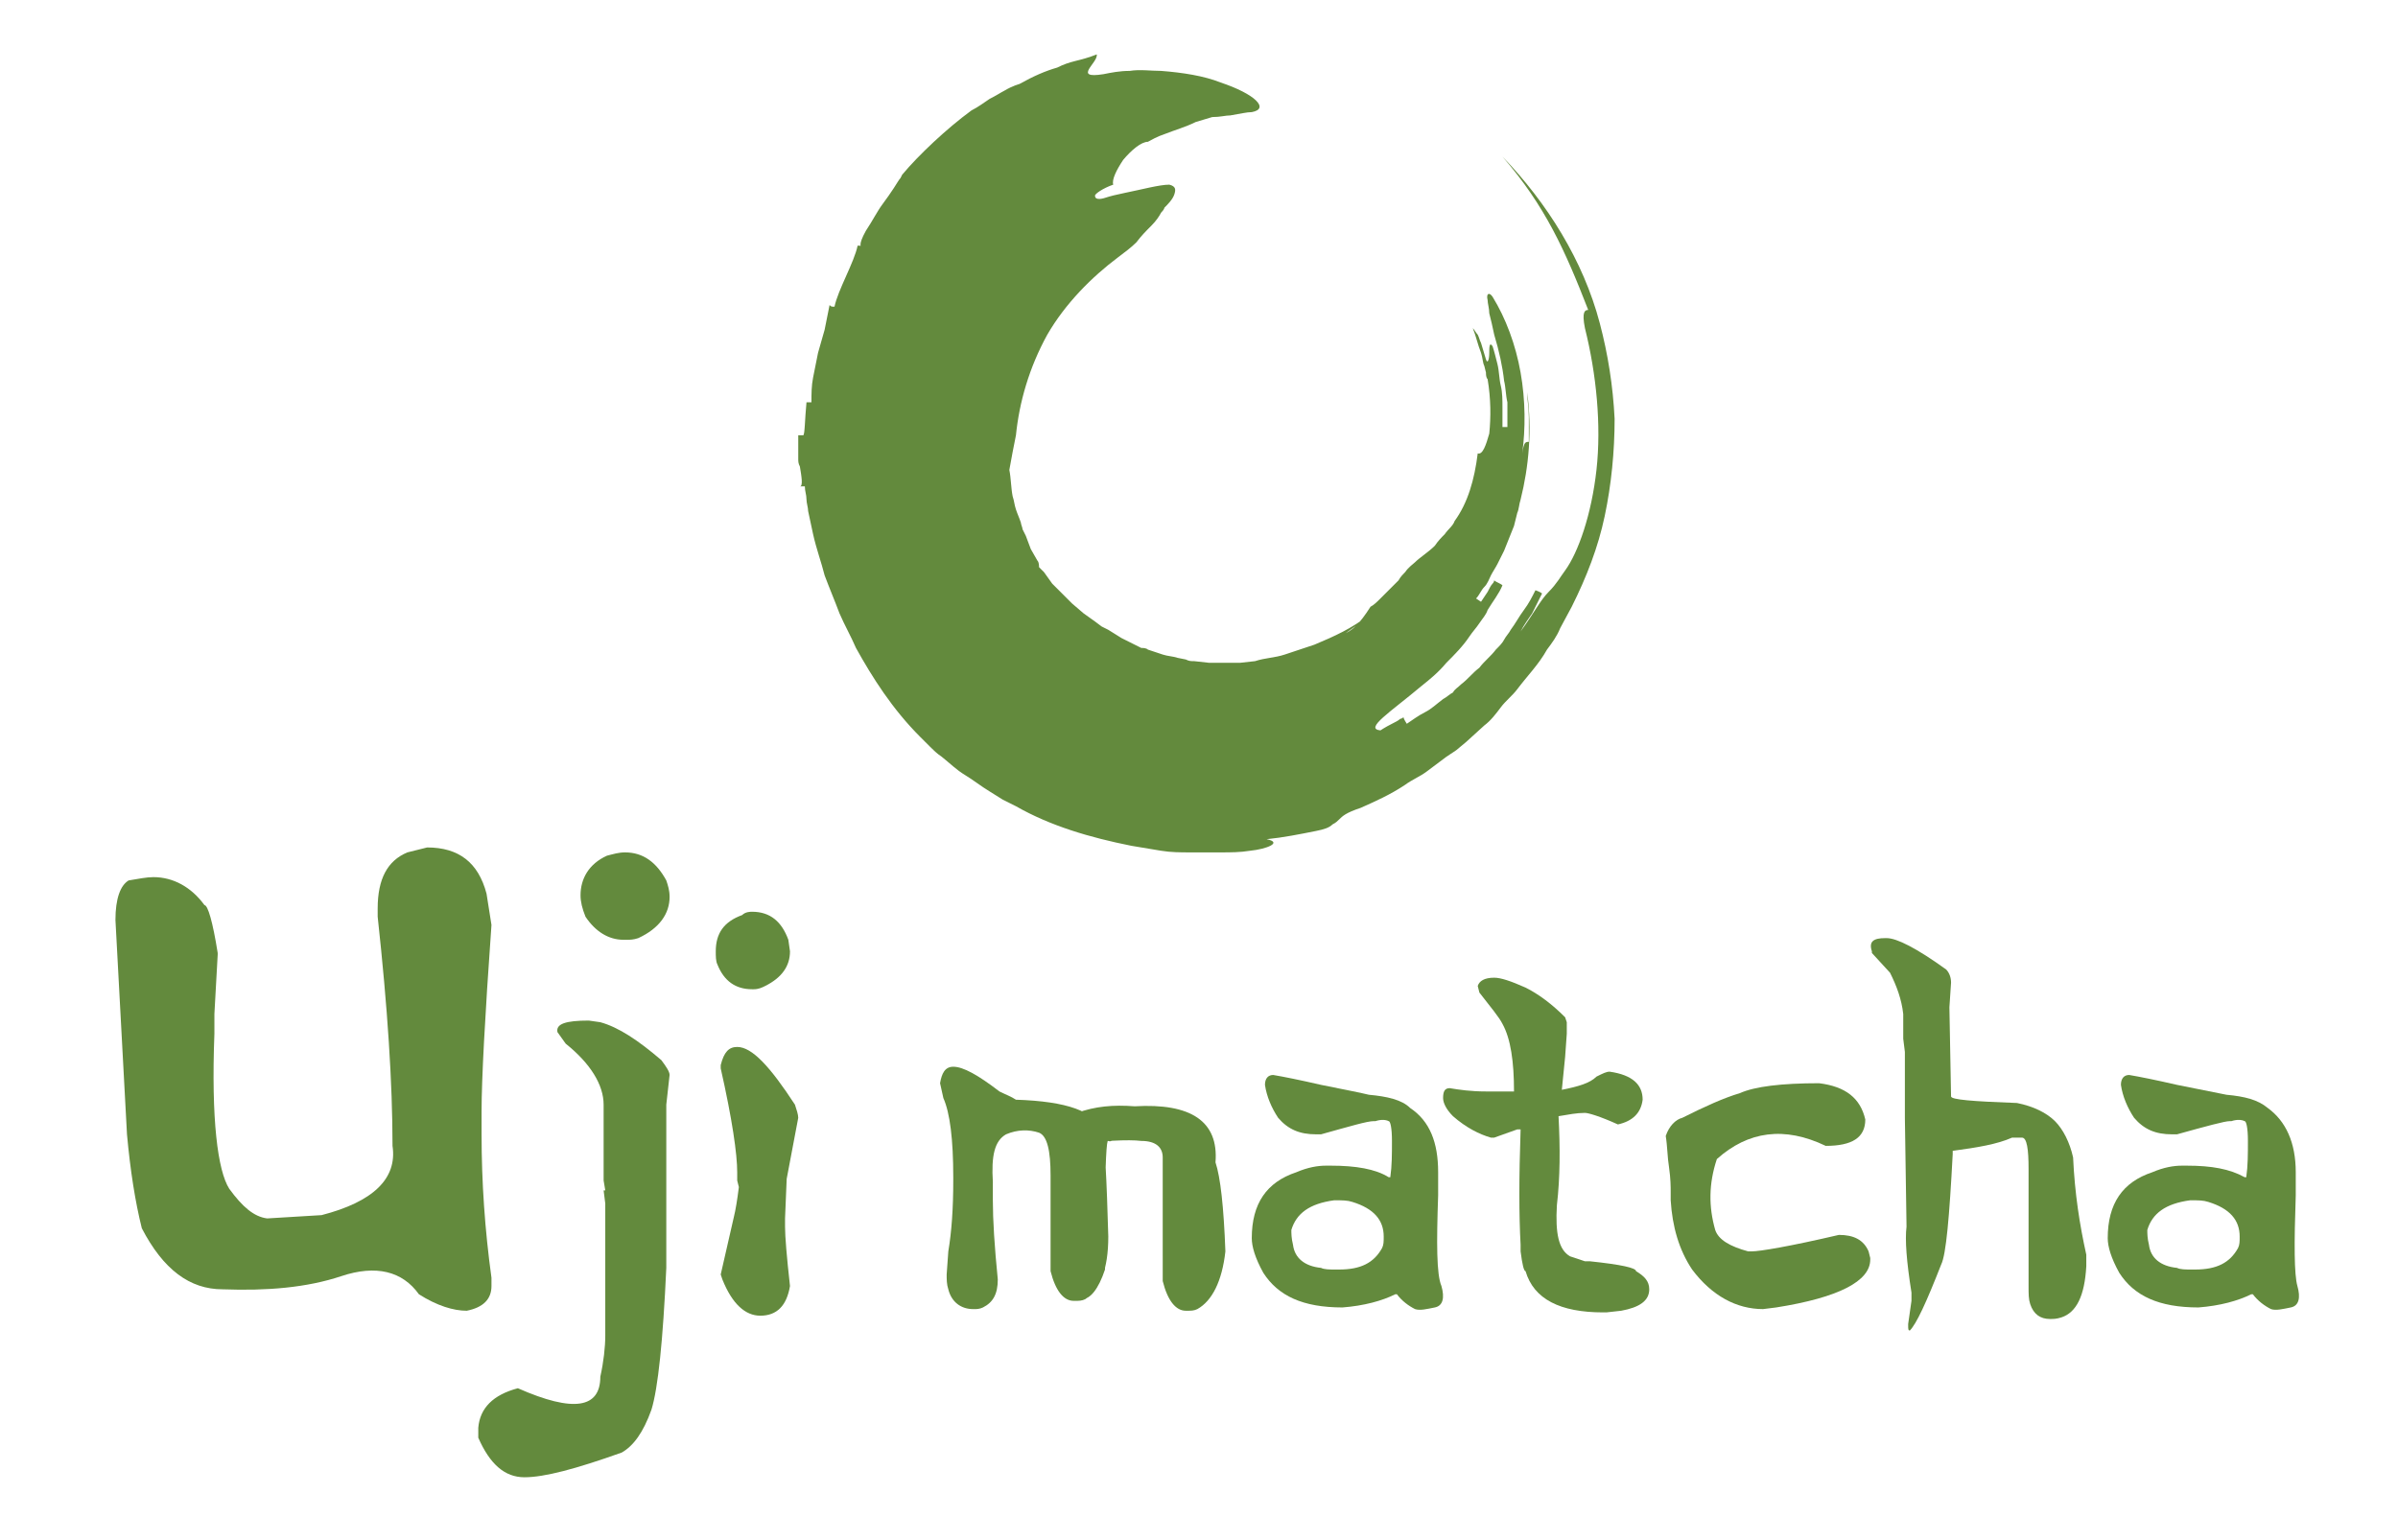 <?xml version="1.0" encoding="utf-8"?>
<!-- Generator: Adobe Illustrator 25.2.1, SVG Export Plug-In . SVG Version: 6.00 Build 0)  -->
<svg version="1.1" id="Layer_1" xmlns="http://www.w3.org/2000/svg" xmlns:xlink="http://www.w3.org/1999/xlink" x="0px" y="0px"
	 width="145.4px" height="93.4px" viewBox="0 0 145.4 93.4" style="enable-background:new 0 0 145.4 93.4;" xml:space="preserve">
<style type="text/css">
	.st0{fill:#638A3D;}
</style>
<g>
	<path class="st0" d="M81.6,38.4l0.7-0.5c0.2-0.2,0.5-0.4,0.7-0.6c-1,0.8-2.1,1.3-3.3,1.8l-0.9,0.3c-0.3,0.1-0.6,0.2-0.9,0.3
		c-0.6,0.2-1.2,0.2-1.8,0.4l-0.9,0.1l-0.5,0l-0.5,0l-0.9,0l-0.9-0.1c-0.2,0-0.3,0-0.5-0.1l-0.5-0.1c-0.3-0.1-0.6-0.1-0.9-0.2
		l-0.9-0.3c-0.1-0.1-0.3-0.1-0.4-0.1l-0.4-0.2l-0.8-0.4l-0.8-0.5l-0.4-0.2l-0.4-0.3l-0.7-0.5l-0.7-0.6l-0.3-0.3
		c-0.1-0.1-0.2-0.2-0.3-0.3l-0.6-0.6l-0.5-0.7l-0.3-0.3C63,34.3,63,34.1,62.9,34l-0.4-0.7l-0.3-0.8l-0.2-0.4c0-0.1-0.1-0.3-0.1-0.4
		c-0.1-0.3-0.2-0.5-0.3-0.8c-0.1-0.3-0.1-0.5-0.2-0.8c-0.1-0.5-0.1-1.1-0.2-1.6c0.1-0.6,0.3-1.6,0.4-2.1c0.2-2,0.8-4.1,1.9-6.1
		c1.1-1.9,2.7-3.5,4.3-4.7c0.4-0.3,0.8-0.6,1.1-0.9c0.3-0.4,0.6-0.7,0.9-1c0.3-0.3,0.5-0.6,0.6-0.8c0.2-0.2,0.2-0.3,0.2-0.3
		c0.2-0.2,0.5-0.5,0.6-0.8c0.1-0.3,0.1-0.5-0.3-0.6c-0.6,0-1.7,0.3-2.7,0.5c-0.5,0.1-0.9,0.2-1.2,0.3c-0.3,0.1-0.6,0.1-0.6-0.1
		c-0.1-0.1,0.5-0.5,1.1-0.7c-0.1-0.3,0.2-0.9,0.6-1.5c0.5-0.6,1.1-1.1,1.5-1.1c0.2-0.1,0.5-0.3,1.1-0.5c0.5-0.2,1.2-0.4,1.8-0.7
		c0.3-0.1,0.7-0.2,1-0.3C74,7.1,74.3,7,74.6,7c0.6-0.1,1-0.2,1.3-0.2C77,6.6,76.1,5.7,74,5c-1-0.4-2.3-0.6-3.6-0.7
		c-0.6,0-1.3-0.1-1.9,0c-0.6,0-1.1,0.1-1.6,0.2c-1.9,0.3-0.3-0.7-0.4-1.2c-0.5,0.2-0.9,0.3-1.3,0.4c-0.4,0.1-0.7,0.2-1.1,0.4
		c-0.7,0.2-1.4,0.5-2.3,1c0,0-0.4,0.1-0.9,0.4C60.7,5.6,60.4,5.8,60,6c-0.3,0.2-0.7,0.5-1.1,0.7c-1.5,1.1-3.2,2.7-4.2,3.9
		c0,0,0,0-0.1,0.2c-0.1,0.1-0.2,0.3-0.4,0.6c-0.2,0.3-0.4,0.6-0.7,1c-0.3,0.4-0.6,1-1,1.6c-0.5,0.9-0.3,1-0.2,1
		c-0.1-0.1-0.1-0.1-0.3-0.1c-0.2,1-1.2,2.7-1.4,3.7c-0.2,0-0.2,0-0.3-0.1c-0.1,0.5-0.2,1-0.3,1.5l-0.2,0.7l-0.2,0.7
		c-0.1,0.5-0.2,1-0.3,1.5c-0.1,0.5-0.1,1-0.1,1.5c-0.2,0-0.2,0-0.3,0c-0.1,1-0.1,2-0.2,2c-0.2,0-0.2,0-0.3,0c0,0.3,0,0.6,0,0.9
		c0,0.2,0,0.3,0,0.5c0,0.2,0,0.3,0.1,0.5c0.1,0.6,0.2,1.2,0,1.2c0.2,0,0.2,0,0.3,0c0,0.3,0.1,0.5,0.1,0.8c0,0.2,0.1,0.5,0.1,0.7
		c0.1,0.5,0.2,0.9,0.3,1.4c0.2,0.9,0.5,1.7,0.7,2.5c0.3,0.8,0.6,1.5,0.9,2.3c0.3,0.7,0.7,1.4,1,2.1c1,1.8,2.2,3.7,3.9,5.4
		c0.2,0.2,0.4,0.4,0.6,0.6c0.2,0.2,0.4,0.4,0.7,0.6c0.5,0.4,0.9,0.8,1.4,1.1c0.5,0.3,1,0.7,1.5,1c0.3,0.2,0.5,0.3,0.8,0.5l0.8,0.4
		c2.1,1.2,4.5,1.9,7,2.4c0.6,0.1,1.2,0.2,1.8,0.3c0.6,0.1,1.2,0.1,1.8,0.1c0.3,0,0.6,0,0.9,0c0.3,0,0.6,0,0.9,0c0.6,0,1.2,0,1.8-0.1
		c1-0.1,2-0.5,1-0.7c1-0.1,2-0.3,3-0.5c0.5-0.1,0.8-0.2,1-0.4c0.2-0.1,0.3-0.2,0.4-0.3c0.2-0.2,0.4-0.4,1.3-0.7
		c0.9-0.4,1.8-0.8,2.7-1.4c0.4-0.3,0.9-0.5,1.3-0.8l1.2-0.9l0.6-0.4l0.6-0.5l1.1-1c0.4-0.3,0.7-0.7,1-1.1c0.3-0.4,0.7-0.7,1-1.1
		c0.6-0.8,1.3-1.5,1.8-2.4c0.3-0.4,0.6-0.8,0.8-1.3l0.7-1.3c0.9-1.8,1.6-3.6,2-5.5c0.4-1.9,0.6-3.9,0.6-5.9c-0.1-2-0.4-3.9-0.9-5.8
		c-1-3.8-3.2-7.3-5.9-10.1c2.6,3,3.8,5.7,5.2,9.3c-0.2,0-0.4,0.1-0.2,1.1c0.7,2.8,1,5.9,0.7,8.6c-0.3,2.7-1.1,5-1.9,6.1
		c-0.3,0.4-0.5,0.8-1,1.3c-0.5,0.5-0.9,1.3-1.7,2.4c0.2-0.4,0.5-0.8,0.7-1.1l0.6-1.2c-0.1-0.1-0.4-0.2-0.4-0.2
		c-0.2,0.4-0.4,0.8-0.7,1.2c-0.3,0.4-0.5,0.8-0.8,1.2c-0.1,0.2-0.3,0.4-0.4,0.6c-0.1,0.2-0.3,0.4-0.5,0.6c-0.3,0.4-0.7,0.7-1,1.1
		c-0.4,0.3-0.7,0.7-1.1,1c-0.2,0.2-0.4,0.3-0.5,0.5c-0.2,0.1-0.4,0.3-0.6,0.4c-0.4,0.3-0.7,0.6-1.1,0.8c-0.4,0.2-0.8,0.5-1.1,0.7
		c0,0-0.2-0.3-0.2-0.4c0,0-0.1,0.1-0.2,0.1c-0.1,0.1-0.3,0.2-0.5,0.3c-0.4,0.2-0.7,0.4-0.7,0.4c-1-0.1,0.6-1.1,2.5-2.7
		c0.5-0.4,1-0.8,1.5-1.4c0.5-0.5,1-1,1.4-1.6c0.2-0.3,0.4-0.5,0.6-0.8c0.2-0.3,0.4-0.5,0.5-0.8c0.3-0.5,0.7-1,0.9-1.5
		c-0.1-0.1-0.4-0.2-0.5-0.3c0,0,0,0.1-0.1,0.2c-0.1,0.1-0.2,0.3-0.3,0.5c-0.2,0.3-0.4,0.6-0.4,0.6l-0.3-0.2c0.2-0.2,0.3-0.5,0.5-0.7
		c0.2-0.2,0.3-0.5,0.4-0.7c0.1-0.2,0.3-0.5,0.4-0.7l0.2-0.4l0.2-0.4c0.2-0.5,0.4-1,0.6-1.5l0.2-0.8c0.1-0.2,0.1-0.5,0.2-0.8
		c0.5-2,0.7-4.2,0.4-6.5c0,0.4,0.1,1,0.1,1.5c0,0.6,0,1.1,0,1.5c-0.2,0-0.3,0-0.4,0.7c0.2-1.5,0.2-3.2-0.1-4.9
		c-0.3-1.7-0.9-3.3-1.7-4.6c-0.2-0.3-0.4-0.2-0.3,0.2c0,0.2,0.1,0.5,0.1,0.8c0.1,0.4,0.2,0.8,0.3,1.3c0.3,1,0.5,1.9,0.6,2.8
		c0.1,0.4,0.1,0.9,0.2,1.3c0,0.2,0,0.5,0,0.7c0,0.2,0,0.5,0,0.8l-0.3,0c0-0.3,0-0.7,0-1.2c0-0.4,0-0.9-0.1-1.3
		c-0.1-0.4-0.1-0.9-0.2-1.3c-0.1-0.4-0.2-0.8-0.3-1.1c-0.2-0.3-0.2,0.1-0.2,0.4c0,0.4-0.1,0.7-0.2,0.4c-0.1-0.3-0.2-0.7-0.3-1
		c-0.1-0.2-0.1-0.3-0.2-0.5c-0.1-0.1-0.2-0.3-0.3-0.4c0.2,0.5,0.3,1,0.5,1.5c0.1,0.3,0.1,0.6,0.2,0.8l0.1,0.4c0,0.1,0,0.3,0.1,0.4
		c0.2,1.2,0.2,2.3,0.1,3.3c-0.2,0.7-0.4,1.3-0.7,1.2c-0.2,1.6-0.6,3-1.4,4.1c-0.1,0.3-0.4,0.5-0.6,0.8c-0.2,0.2-0.4,0.4-0.6,0.7
		c-0.4,0.4-0.9,0.7-1.2,1c-0.1,0.1-0.4,0.3-0.6,0.6c-0.1,0.1-0.3,0.3-0.4,0.5c-0.2,0.2-0.3,0.3-0.5,0.5c-0.2,0.2-0.4,0.4-0.6,0.6
		c-0.2,0.2-0.4,0.4-0.6,0.5C82.4,37.9,82,38.2,81.6,38.4"/>
	<g>
		<path class="st0" d="M35.7,61.9l0.7,0.1c1.1,0.3,2.3,1.1,3.7,2.3c0.3,0.4,0.5,0.7,0.5,0.9L40.4,67v9.9c-0.2,4.4-0.5,7.3-0.9,8.6
			c-0.5,1.4-1.1,2.2-1.8,2.6c-2.8,1-4.7,1.5-5.9,1.5c-1.2,0-2.1-0.8-2.8-2.4L29,86.6c0.1-1.2,0.9-2,2.4-2.4c3.4,1.5,5,1.2,5-0.7
			c0.2-0.9,0.3-1.8,0.3-2.5v-0.3l0-5l0-0.3l0-0.1l0-0.9V73l-0.1-0.8l0.1,0l-0.1-0.6v-1.8l0-0.5l0-0.1l0-0.6V67
			c0-1.2-0.8-2.5-2.3-3.7l-0.5-0.7C33.7,62.1,34.3,61.9,35.7,61.9 M37.9,51.7c1.1,0,1.9,0.6,2.5,1.7c0.1,0.3,0.2,0.6,0.2,1
			c0,1-0.6,1.9-1.9,2.5c-0.3,0.1-0.5,0.1-0.7,0.1h-0.2l0,0c-0.9,0-1.7-0.5-2.3-1.4c-0.2-0.5-0.3-0.9-0.3-1.3c0-1,0.5-1.9,1.6-2.4
			C37.2,51.8,37.5,51.7,37.9,51.7"/>
		<path class="st0" d="M45.6,55.3L45.6,55.3c1.1,0,1.8,0.6,2.2,1.7l0.1,0.7c0,0.9-0.5,1.6-1.5,2.1C46.2,59.9,46,60,45.7,60h-0.1
			c-1,0-1.7-0.5-2.1-1.5c-0.1-0.2-0.1-0.5-0.1-0.8c0-1.1,0.5-1.8,1.6-2.2C45.2,55.3,45.5,55.3,45.6,55.3 M44.7,63.5
			c0.9,0,2,1.2,3.5,3.5c0.1,0.3,0.2,0.6,0.2,0.8l-0.7,3.7l-0.1,2.4v0.5c0,0.6,0.1,1.8,0.3,3.6c-0.2,1.2-0.8,1.8-1.8,1.8
			c-0.9,0-1.7-0.7-2.3-2.2l-0.1-0.3v0l0.8-3.5c0.1-0.4,0.2-1,0.3-1.8l-0.1-0.4v-0.5c0-1.1-0.3-3.2-1-6.3v-0.2
			C43.9,63.8,44.2,63.5,44.7,63.5"/>
		<path class="st0" d="M57.8,64.7c0.6,0,1.5,0.5,2.8,1.5c0.4,0.2,0.7,0.3,1,0.5c3.1,0.1,4.8,0.7,5.2,1.9c0.2,0.7,0.3,2.9,0.4,6.4
			c0,2-0.5,3.2-1.4,3.8c-0.2,0.1-0.4,0.1-0.6,0.1h-0.1c-0.6,0-1.1-0.6-1.4-1.8v-0.6l0-0.4l0,0l0-0.4v-0.3l0-4.1
			c0-1.5-0.2-2.4-0.7-2.6c-0.6-0.2-1.3-0.2-2,0.1c-0.7,0.4-0.9,1.3-0.8,2.9V72l0,0.4l0,0l0,0.4c0,1.2,0.1,2.8,0.3,4.8
			c0,0.9-0.3,1.4-0.9,1.7c-0.2,0.1-0.4,0.1-0.5,0.1H59c-0.7,0-1.3-0.4-1.5-1.2c-0.1-0.3-0.1-0.6-0.1-0.9l0.1-1.4l0,0v0
			c0.2-1.2,0.3-2.6,0.3-4.3v-0.2c0-2.3-0.2-3.9-0.6-4.8L57,65.7C57.1,65.1,57.3,64.7,57.8,64.7L57.8,64.7z M68,68.4
			c-0.4,0.7-0.6,0.9-0.8,0.8C67.1,69,67,70.6,67,73.9l0,1.4v0.3l0,0.4l0,0l0,0.4V77c-0.4,1.2-0.9,1.8-1.4,1.8h-0.1
			c-0.2,0-0.4,0-0.6-0.1c-0.9-0.6-1.1-1.8-0.6-3.7c0.5-1.9,0.9-3.8,1.1-5.6c0.2-1.8,1.8-2.4,4.8-1.7C69.8,68.2,69.1,68.4,68,68.4
			 M65.3,67.5c1.1-0.4,2.2-0.5,3.5-0.4c3.4-0.2,5.1,0.9,4.9,3.4c0.3,0.9,0.5,2.7,0.6,5.4c-0.2,1.8-0.8,3-1.7,3.5
			c-0.2,0.1-0.4,0.1-0.6,0.1h-0.1c-0.6,0-1.1-0.6-1.4-1.8v-0.6l0-0.4l0,0l0-0.4V76l0-1.4c0-2.3,0-3.7,0-4.4c0-0.6-0.4-1-1.3-1
			c-0.8-0.1-2.3,0-4.4,0.2L65.3,67.5z"/>
		<path class="st0" d="M87.4,78c0.2,0.7,0.1,1.2-0.4,1.3s-0.9,0.2-1.2,0.1c-0.4-0.2-0.8-0.5-1.1-0.9h-0.1c-0.8,0.4-1.9,0.7-3.2,0.8
			c-2.4,0-3.9-0.7-4.8-2.1c-0.5-0.9-0.7-1.6-0.7-2.1c0-2.1,0.9-3.4,2.7-4c0.7-0.3,1.3-0.4,1.8-0.4h0.3c1.5,0,2.7,0.2,3.5,0.7h0.1
			c0.1-0.7,0.1-1.4,0.1-2.2c0-0.8-0.1-1.2-0.2-1.2c-0.2-0.1-0.5-0.1-0.8,0h-0.1c-0.4,0-1.4,0.3-3.2,0.8l-0.3,0c-1,0-1.7-0.3-2.3-1
			c-0.4-0.6-0.7-1.3-0.8-2c0-0.4,0.2-0.6,0.5-0.6c0.6,0.1,1.6,0.3,2.9,0.6c1.5,0.3,2.5,0.5,2.9,0.6c1.1,0.1,2,0.3,2.5,0.8
			c1.2,0.8,1.7,2.1,1.7,3.9v1.4C87.1,75.4,87.1,77.3,87.4,78 M78.4,75.5c0.1,0.8,0.7,1.3,1.7,1.4c0.2,0.1,0.5,0.1,0.9,0.1h0.2
			c1.3,0,2.1-0.4,2.6-1.3c0.1-0.2,0.1-0.4,0.1-0.7c0-1-0.6-1.7-1.9-2.1c-0.3-0.1-0.6-0.1-1.1-0.1c-1.5,0.2-2.3,0.8-2.6,1.8
			C78.3,74.8,78.3,75.1,78.4,75.5"/>
		<path class="st0" d="M90.6,59.3c0.4,0,1,0.2,1.9,0.6c0.8,0.4,1.6,1,2.4,1.8l0.1,0.3l0,0.7l-0.1,1.4l-0.2,2c1-0.2,1.7-0.4,2.1-0.8
			c0.4-0.2,0.6-0.3,0.8-0.3c1.4,0.2,2,0.8,2,1.7c-0.1,0.8-0.6,1.3-1.5,1.5c-1.1-0.5-1.8-0.7-2-0.7c-0.5,0-1,0.1-1.6,0.2
			c0.1,1.9,0.1,3.7-0.1,5.4c-0.1,1.7,0.1,2.7,0.8,3.1l0.9,0.3l0.3,0c1.9,0.2,2.8,0.4,2.8,0.6c0.5,0.3,0.8,0.6,0.8,1.1
			c0,0.7-0.6,1.1-1.7,1.3l-0.9,0.1h-0.2c-2.6,0-4.2-0.8-4.7-2.5c-0.1,0-0.2-0.4-0.3-1.2v-0.4c-0.1-1.8-0.1-4.1,0-7H92L90.6,69
			l-0.2,0c-0.7-0.2-1.5-0.6-2.3-1.3c-0.4-0.4-0.6-0.8-0.6-1.1c0-0.4,0.1-0.6,0.4-0.6c0.6,0.1,1.3,0.2,2.2,0.2l0.5,0h0l0.5,0l0.6,0
			h0.1l0,0h0c0-1.8-0.2-3.2-0.7-4.1c-0.2-0.4-0.7-1-1.4-1.9l-0.1-0.4C89.7,59.5,90,59.3,90.6,59.3"/>
		<path class="st0" d="M113.1,67.9c0,1.1-0.8,1.6-2.4,1.6c-2.5-1.2-4.7-0.9-6.6,0.8c-0.5,1.5-0.5,2.9-0.1,4.3c0.2,0.6,0.9,1,2,1.3
			h0.2c0.5,0,2.3-0.3,5.3-1c0.9,0,1.5,0.3,1.8,1l0.1,0.4v0.1c0,1.3-1.9,2.3-5.7,2.9l-0.8,0.1c-1.6,0-3.1-0.8-4.3-2.4
			c-0.8-1.2-1.2-2.6-1.3-4.2v-0.5c0-0.3,0-0.8-0.1-1.5c-0.1-0.6-0.1-1.3-0.2-1.9c0.2-0.6,0.6-1,1-1.1c1.4-0.7,2.5-1.2,3.5-1.5
			c0.9-0.4,2.5-0.6,4.8-0.6C111.9,65.9,112.8,66.6,113.1,67.9"/>
		<path class="st0" d="M114.3,56.9h0.1c0.6,0,1.8,0.6,3.6,1.9c0.2,0.2,0.3,0.5,0.3,0.8l-0.1,1.5l0.1,5.4c0,0.2,1.3,0.3,4,0.4
			c1,0.2,1.8,0.6,2.3,1.1c0.5,0.5,0.9,1.3,1.1,2.2c0.1,2.2,0.4,4.1,0.8,5.9v0.7c-0.1,1.8-0.6,2.8-1.5,3.1c-0.3,0.1-0.5,0.1-0.7,0.1
			c-0.6,0-1-0.3-1.2-0.9c-0.1-0.3-0.1-0.6-0.1-1.1v-0.1l0,0l0,0l0-0.3l0-0.4l0-0.4l0-0.3l0-0.1l0-0.6V75l0-0.3l0-0.4v-1l0-0.3l0-0.3
			v-1.8c0-1.2-0.1-1.9-0.4-1.9l-0.2,0H122c-0.9,0.4-2.1,0.6-3.6,0.8v0.2c-0.2,3.8-0.4,6.1-0.7,6.7c-0.9,2.3-1.5,3.6-1.9,4
			c-0.1,0-0.1-0.1-0.1-0.3v-0.1l0.2-1.4v-0.5c-0.3-1.9-0.4-3.2-0.3-4l-0.1-6.6l0-0.1l0,0l0-0.3l0-3.2h0l0,0l0-0.4l-0.1-0.8l0-0.3
			l0,0l0-0.4v-0.8c-0.1-0.9-0.4-1.7-0.8-2.5l-1.1-1.2v-0.1C113.3,57.1,113.6,56.9,114.3,56.9"/>
		<path class="st0" d="M139.3,78c0.2,0.7,0.1,1.2-0.4,1.3c-0.5,0.1-0.9,0.2-1.2,0.1c-0.4-0.2-0.8-0.5-1.1-0.9h-0.1
			c-0.8,0.4-1.9,0.7-3.2,0.8c-2.4,0-3.9-0.7-4.8-2.1c-0.5-0.9-0.7-1.6-0.7-2.1c0-2.1,0.9-3.4,2.7-4c0.7-0.3,1.3-0.4,1.8-0.4h0.3
			c1.5,0,2.6,0.2,3.5,0.7h0.1c0.1-0.7,0.1-1.4,0.1-2.2c0-0.8-0.1-1.2-0.2-1.2c-0.2-0.1-0.5-0.1-0.8,0h-0.1c-0.3,0-1.4,0.3-3.2,0.8
			l-0.3,0c-1,0-1.7-0.3-2.3-1c-0.4-0.6-0.7-1.3-0.8-2c0-0.4,0.2-0.6,0.5-0.6c0.6,0.1,1.6,0.3,2.9,0.6c1.5,0.3,2.5,0.5,3,0.6
			c1.1,0.1,1.9,0.3,2.5,0.8c1.1,0.8,1.7,2.1,1.7,3.9v1.4C139.1,75.4,139.1,77.3,139.3,78 M130.3,75.5c0.1,0.8,0.7,1.3,1.7,1.4
			c0.2,0.1,0.5,0.1,0.9,0.1h0.2c1.3,0,2.1-0.4,2.6-1.3c0.1-0.2,0.1-0.4,0.1-0.7c0-1-0.6-1.7-1.9-2.1c-0.3-0.1-0.6-0.1-1.1-0.1
			c-1.5,0.2-2.3,0.8-2.6,1.8C130.2,74.8,130.2,75.1,130.3,75.5"/>
		<path class="st0" d="M9.3,53.2c1.2,0,2.3,0.6,3.1,1.7c0.2,0,0.5,1,0.8,2.9v0.1l-0.2,3.6v1.2c-0.2,5.2,0.2,8.3,0.9,9.4
			c0.8,1.1,1.5,1.7,2.3,1.8l3.3-0.2c3.1-0.8,4.6-2.2,4.3-4.2c0-3.8-0.3-8.4-0.9-13.9v-0.5c0-1.8,0.6-2.9,1.8-3.4l1.2-0.3
			c1.9,0,3.1,0.9,3.6,2.8l0.3,1.9c-0.4,5.6-0.6,9.4-0.6,11.3v1.4c0,2.9,0.2,5.8,0.6,8.7v0.5c0,0.8-0.5,1.3-1.5,1.5
			c-0.8,0-1.8-0.3-2.9-1c-1-1.4-2.6-1.8-4.7-1.1c-2.1,0.7-4.5,0.9-7.2,0.8c-2,0-3.6-1.2-4.9-3.7c-0.4-1.6-0.7-3.5-0.9-5.7L7,55.8
			c0-1.3,0.3-2.1,0.8-2.4C8.4,53.3,8.9,53.2,9.3,53.2"/>
	</g>
</g>
</svg>
